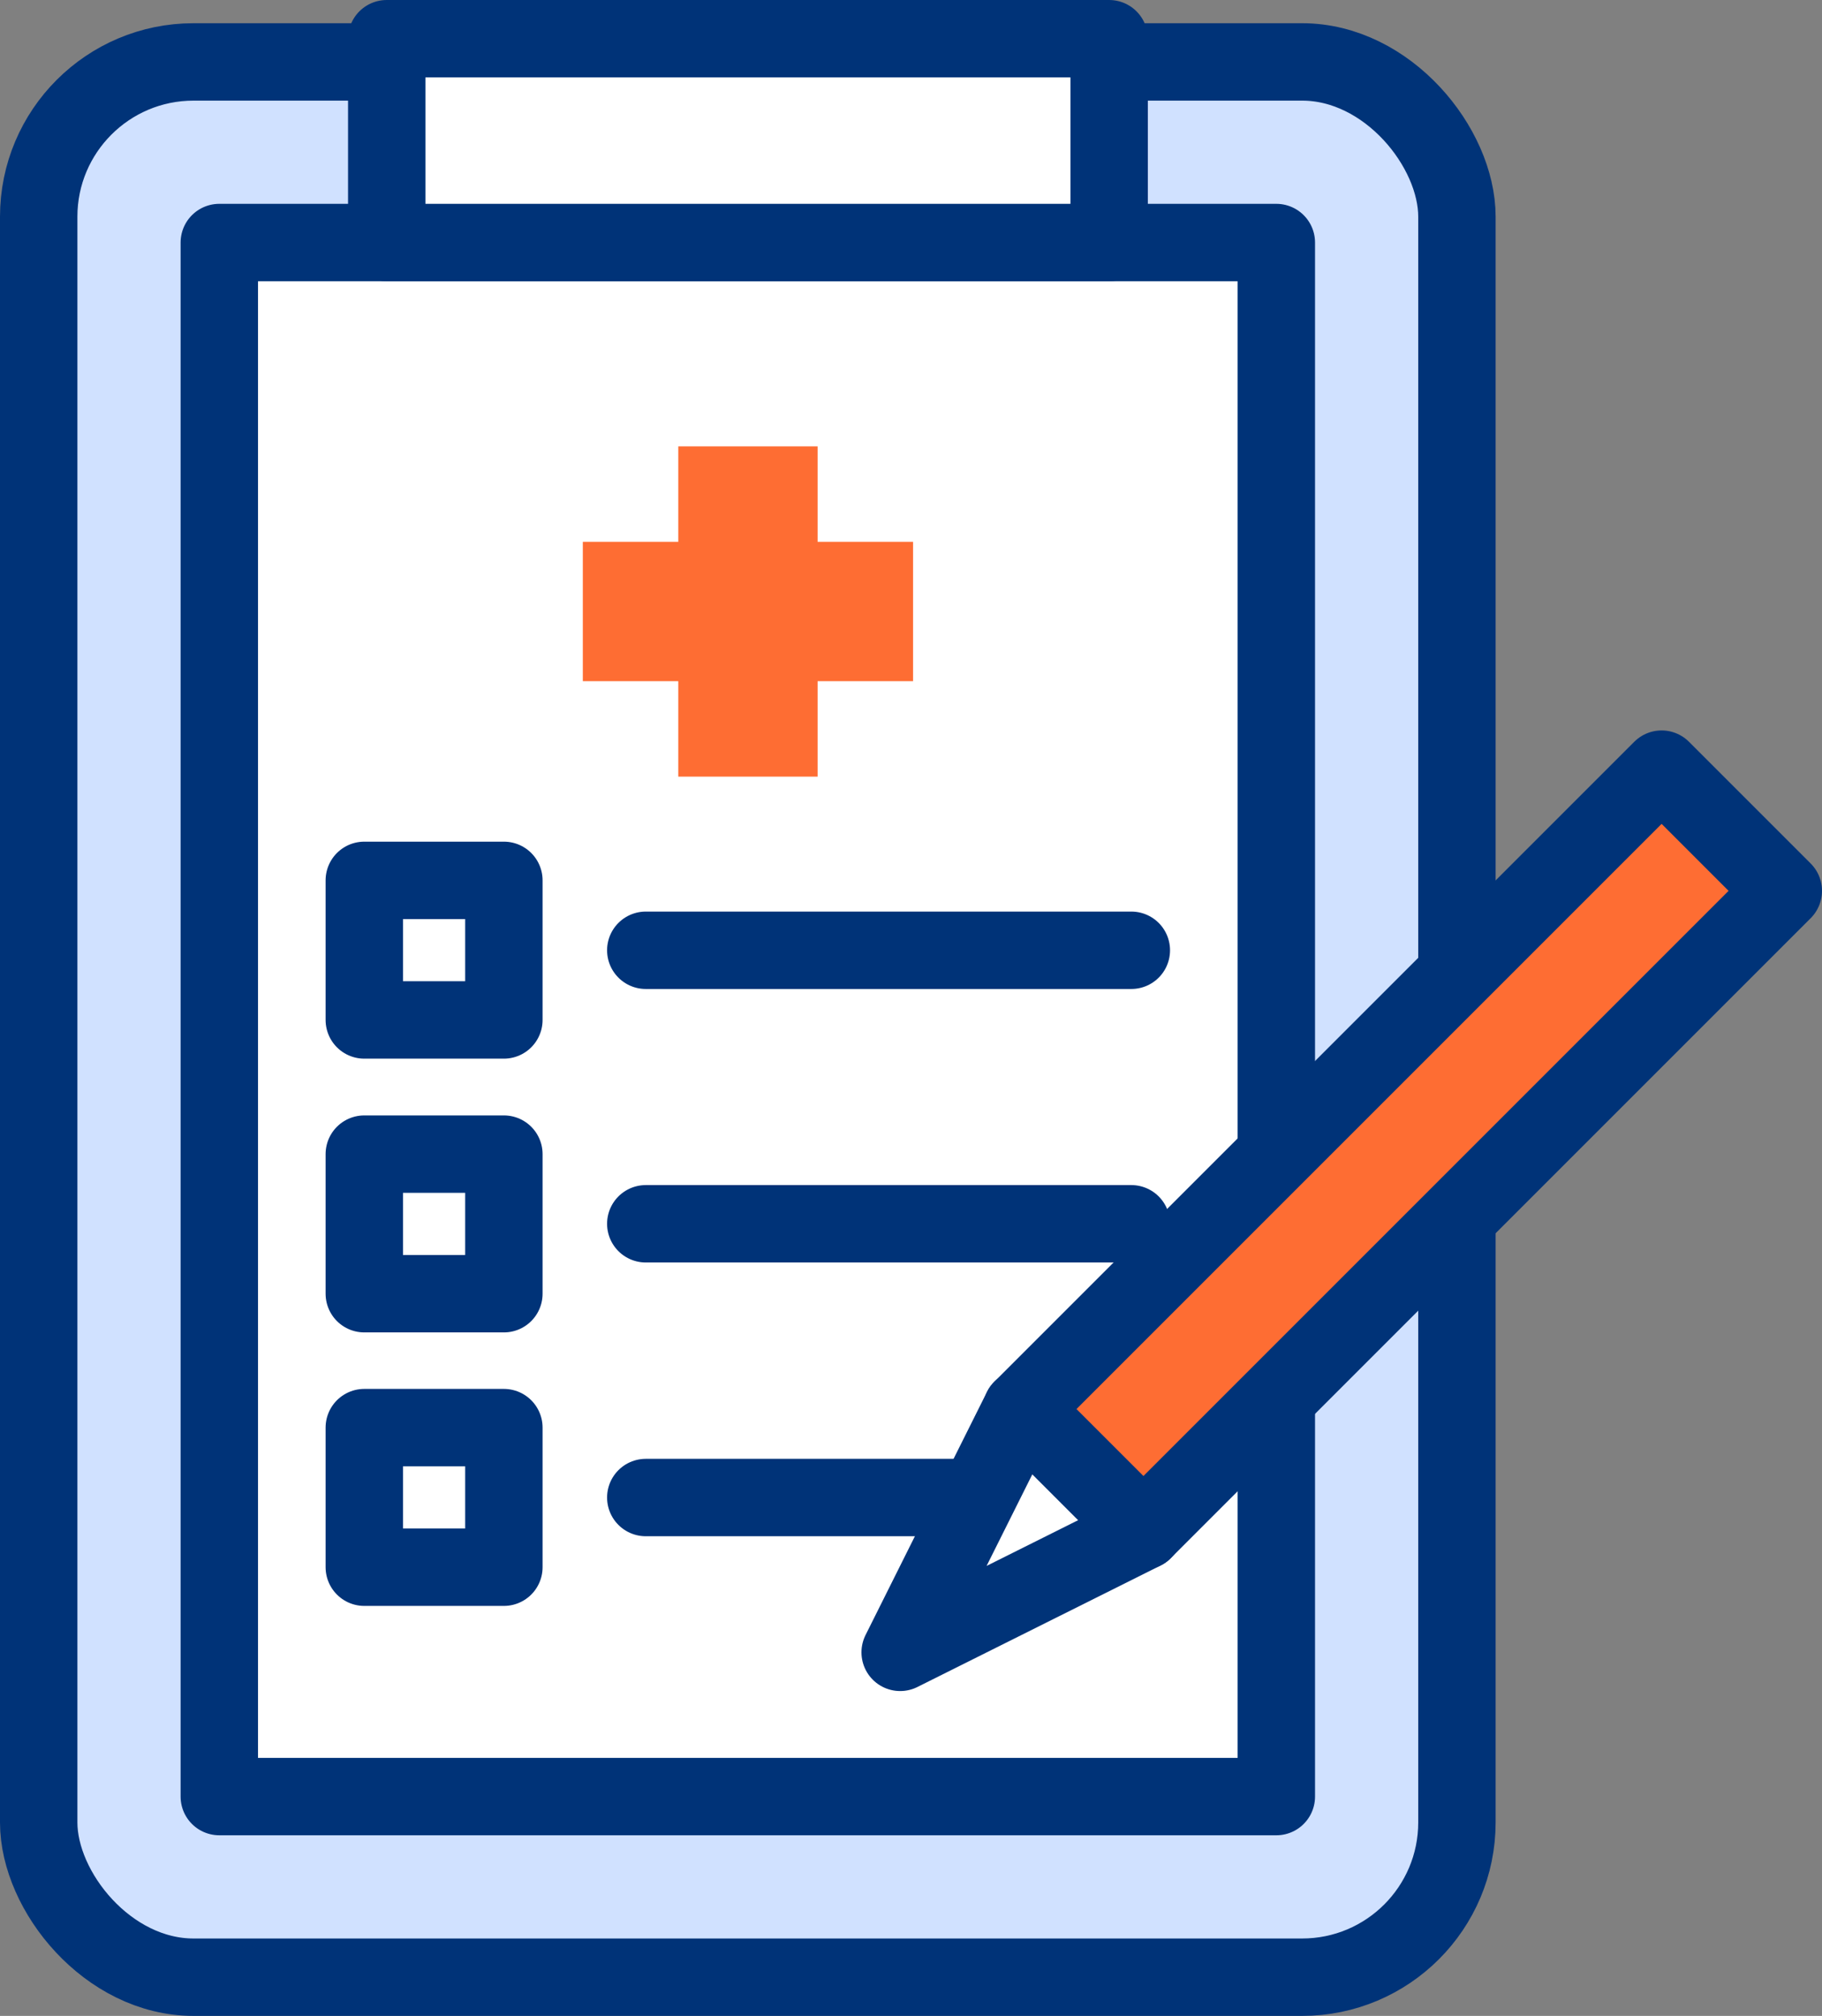 <?xml version="1.0" encoding="UTF-8"?> <svg xmlns="http://www.w3.org/2000/svg" viewBox="0 0 70.62 78.13"><rect x="0" y="0" width="70.62" height="78.13" fill="#808080" stroke="none"/><defs><style>.cls-1{fill:#d0e1ff;}.cls-1,.cls-2,.cls-4{stroke:#003378;stroke-linecap:round;stroke-linejoin:round;stroke-width:3px;}.cls-2{fill:#fff;}.cls-3,.cls-4{fill:#fe6d33;}</style></defs><g id="레이어_2" data-name="레이어 2"><g id="Layer_1" data-name="Layer 1"><rect class="cls-1" x="1.5" y="2.4" width="54.97" height="74.23" rx="6"></rect><rect class="cls-2" x="-1.13" y="19.03" width="60.23" height="40.97" transform="translate(68.5 10.53) rotate(90)"></rect><rect class="cls-2" x="14.99" y="1.5" width="28" height="7.9"></rect><polygon class="cls-3" points="35.39 21 31.69 21 31.69 17.3 26.29 17.3 26.29 21 22.59 21 22.59 26.4 26.29 26.4 26.29 30.1 31.69 30.1 31.69 26.4 35.39 26.4 35.39 21"></polygon><rect class="cls-2" x="14.12" y="34.12" width="5.41" height="5.41"></rect><line class="cls-2" x1="25.03" y1="36.83" x2="43.85" y2="36.83"></line><rect class="cls-2" x="14.12" y="44.73" width="5.41" height="5.41"></rect><line class="cls-2" x1="25.03" y1="47.43" x2="43.85" y2="47.43"></line><rect class="cls-2" x="14.12" y="55.33" width="5.41" height="5.41"></rect><line class="cls-2" x1="25.03" y1="58.04" x2="43.85" y2="58.04"></line><rect class="cls-4" x="51.02" y="27.03" width="6.67" height="35.08" transform="translate(47.44 -25.38) rotate(45)"></rect><polygon class="cls-2" points="34.89 64.04 39.6 54.61 44.32 59.33 34.89 64.04"></polygon></g></g></svg> 